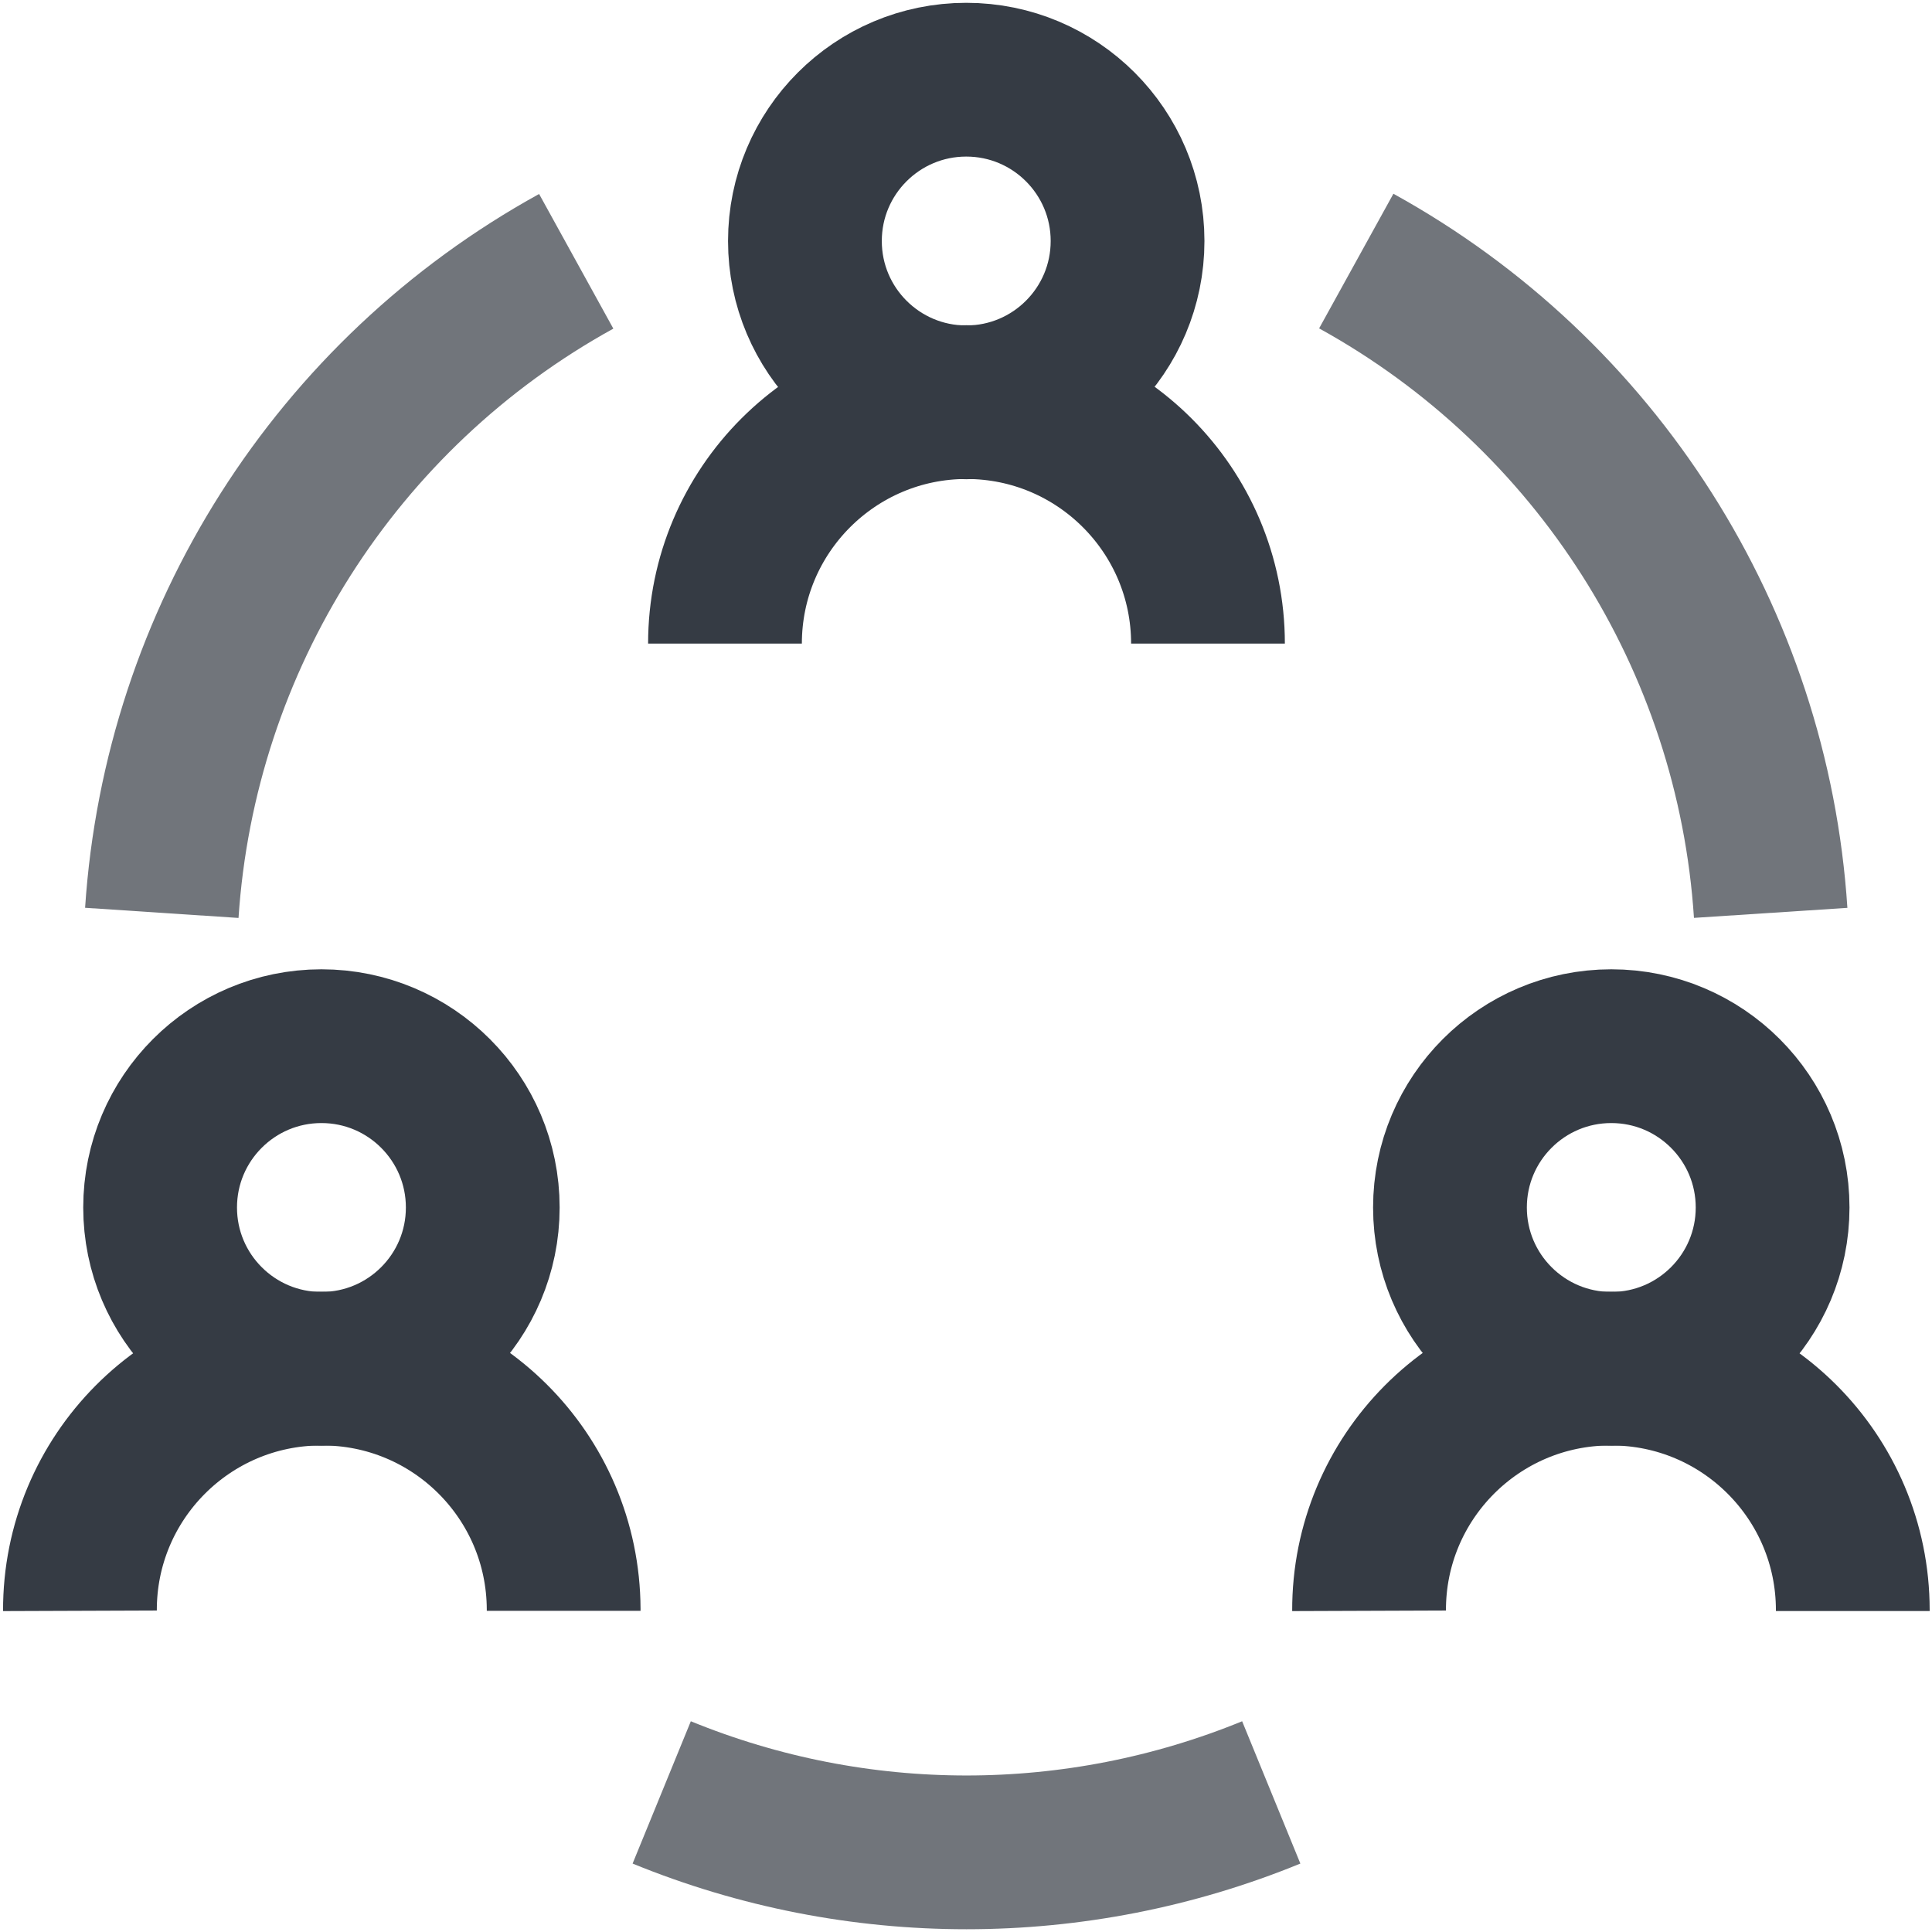 <?xml version="1.0" encoding="UTF-8"?> <svg xmlns="http://www.w3.org/2000/svg" id="Layer_1" data-name="Layer 1" viewBox="0 0 800 800"><defs><style> .cls-1 { isolation: isolate; opacity: .7; } .cls-1, .cls-2 { fill: none; stroke: #353b44; stroke-miterlimit: 333.33; stroke-width: 63.67px; } </style></defs><circle class="cls-2" cx="400.1" cy="99.8" r="66.8"></circle><path class="cls-2" d="M300.2,266.5h0c0-55.2,44.8-100,100-100h0c55.2,0,100,44.8,100,100h0"></path><circle class="cls-2" cx="667.2" cy="500" r="66.8"></circle><path class="cls-2" d="M566.9,667h0c-.2-55.2,44.4-100.1,99.6-100.3h.7c55.2,0,100,44.8,100,100v.4h0"></path><circle class="cls-2" cx="133.1" cy="500" r="66.8"></circle><path class="cls-2" d="M33.1,667h0c-.2-55.2,44.4-100.1,99.6-100.3h.4c55.2-.2,100.1,44.4,100.3,99.6v.7h0"></path><path class="cls-1" d="M67,378c7.5-113.3,72.2-215,171.6-269.8"></path><path class="cls-1" d="M561.6,108.1c99.5,54.9,164.2,156.6,171.6,269.9"></path><path class="cls-1" d="M274,742.2c80.9,33.1,171.5,33.1,252.4,0"></path></svg> 